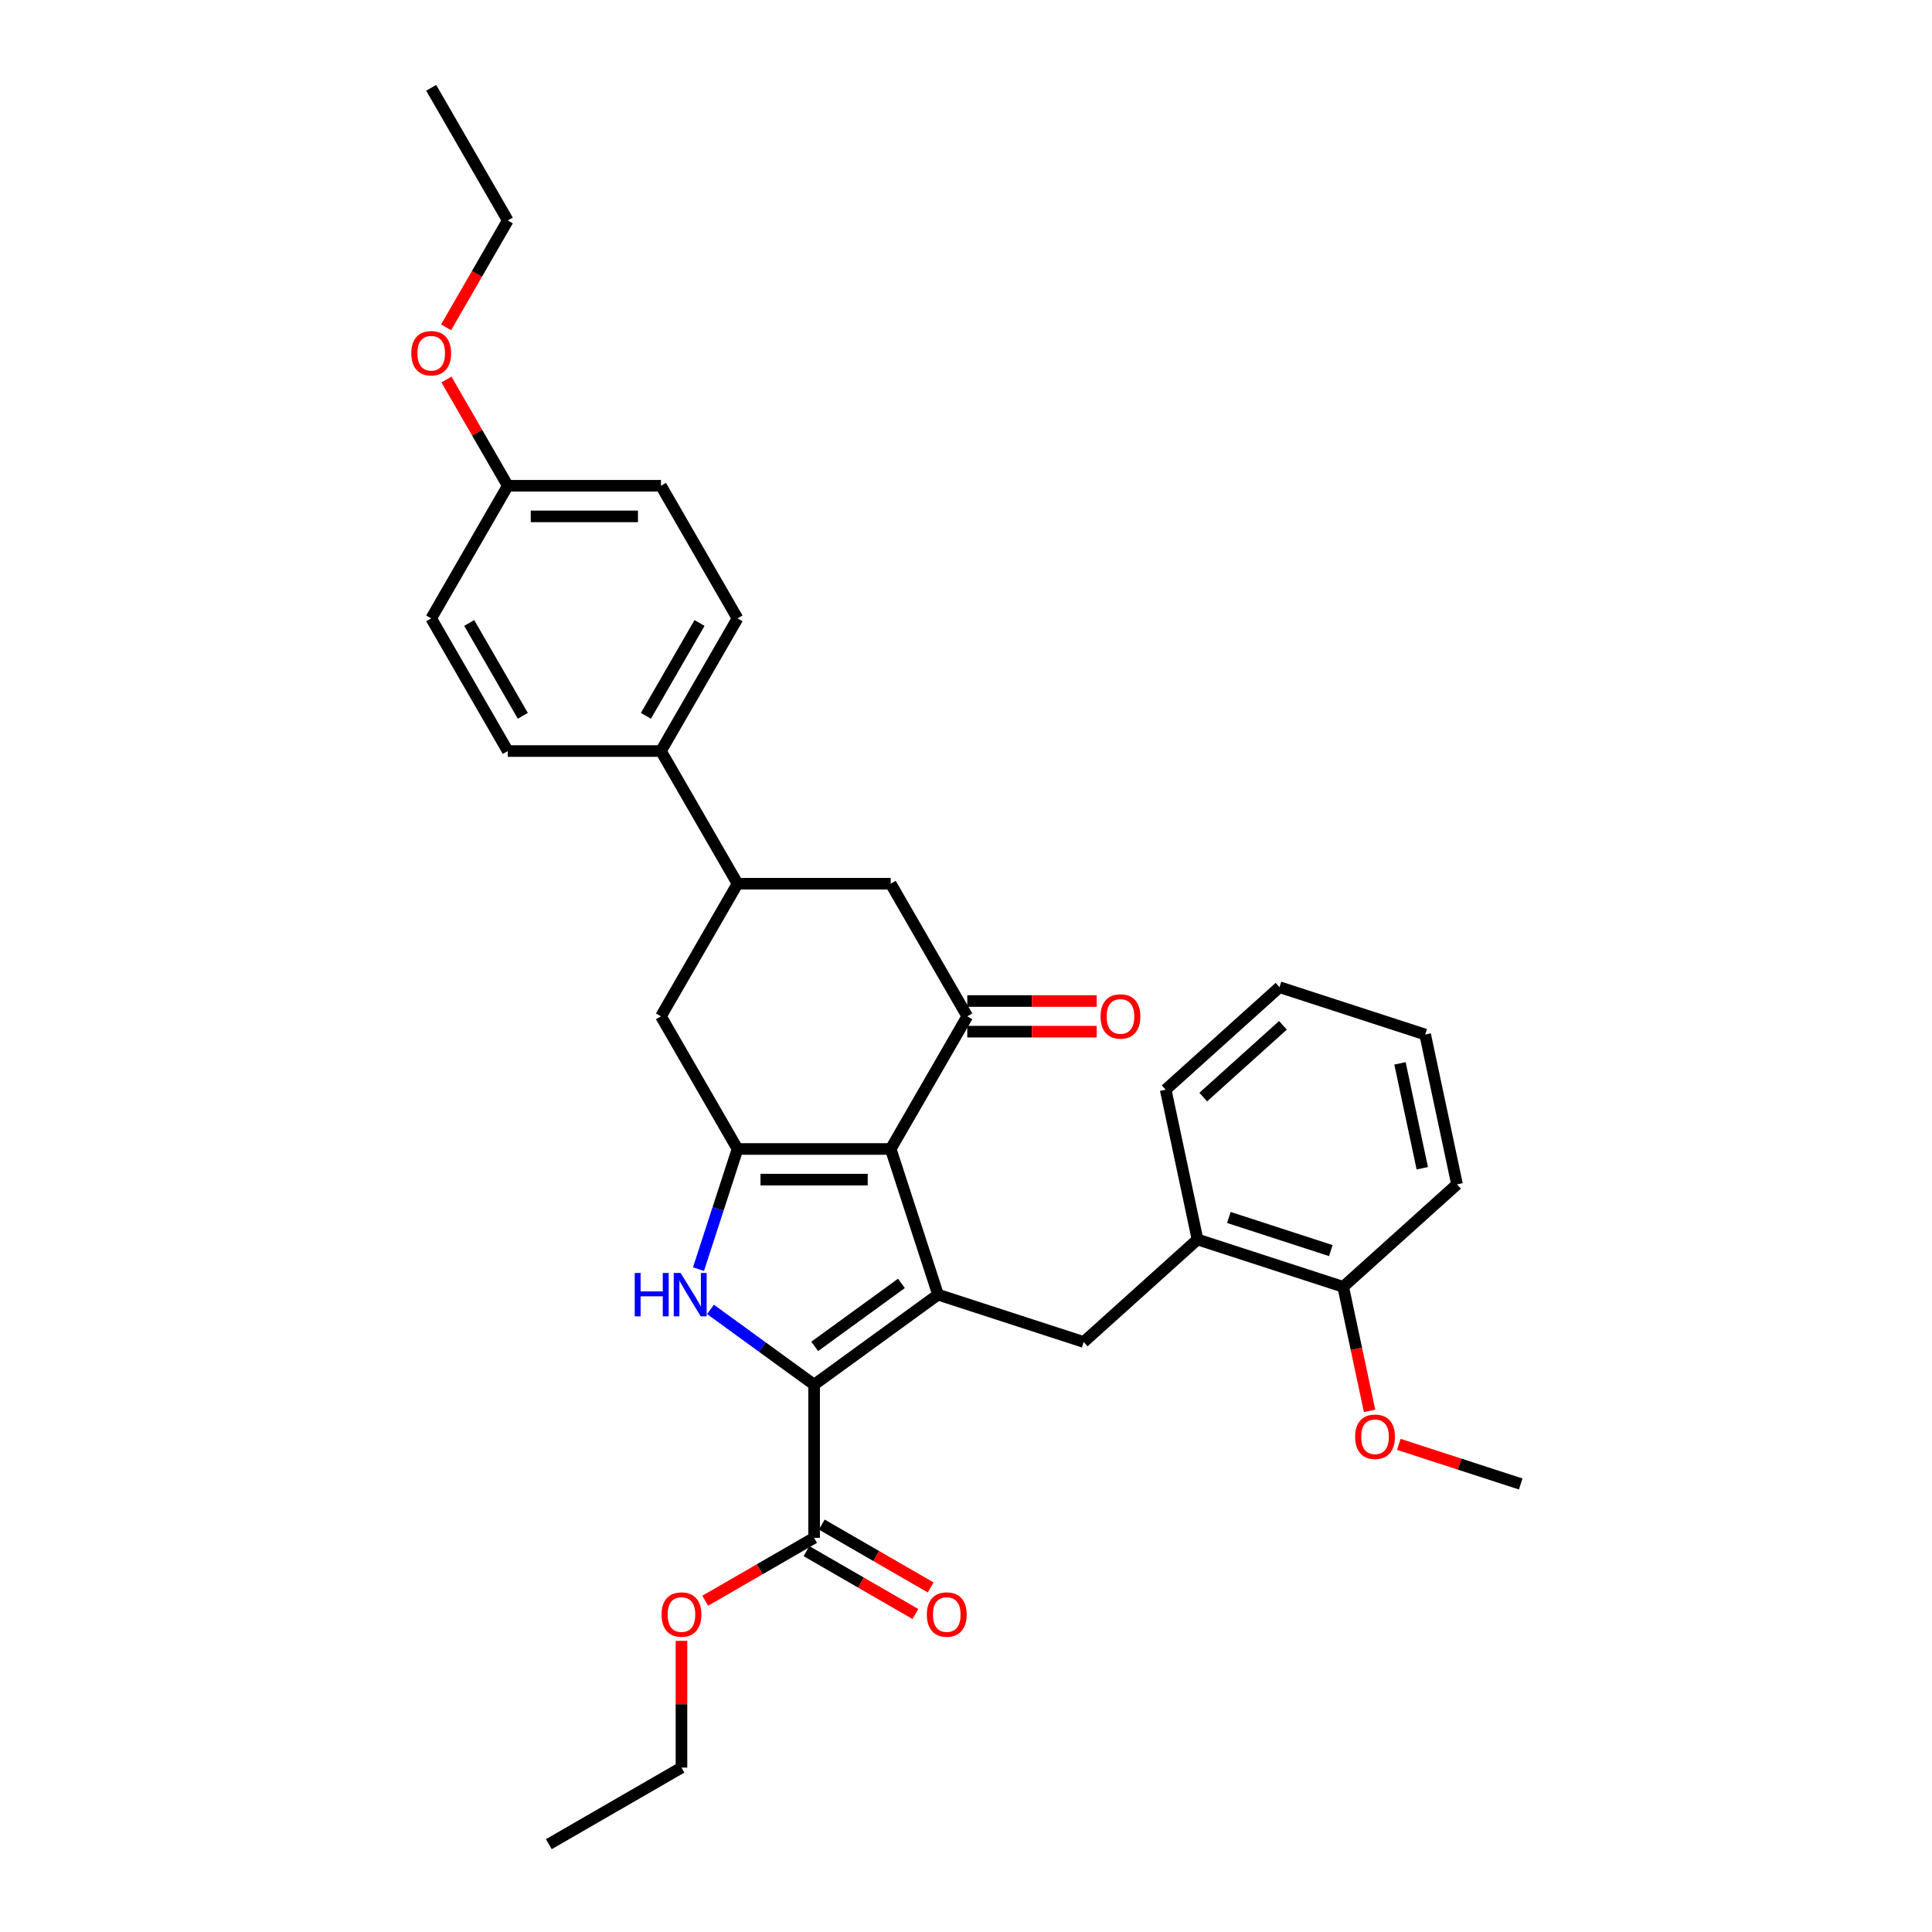 <?xml version='1.0' encoding='iso-8859-1'?>
<svg version='1.1' baseProfile='full'
              xmlns='http://www.w3.org/2000/svg'
                      xmlns:rdkit='http://www.rdkit.org/xml'
                      xmlns:xlink='http://www.w3.org/1999/xlink'
                  xml:space='preserve'
width='1000px' height='1000px' viewBox='0 0 1000 1000'>
<!-- END OF HEADER -->
<rect style='opacity:1.0;fill:#FFFFFF;stroke:none' width='1000' height='1000' x='0' y='0'> </rect>
<path class='bond-0' d='M 485.523,670.111 L 461.025,594.713' style='fill:none;fill-rule:evenodd;stroke:#000000;stroke-width:6px;stroke-linecap:butt;stroke-linejoin:miter;stroke-opacity:1' />
<path class='bond-1' d='M 485.523,670.111 L 421.386,716.71' style='fill:none;fill-rule:evenodd;stroke:#000000;stroke-width:6px;stroke-linecap:butt;stroke-linejoin:miter;stroke-opacity:1' />
<path class='bond-1' d='M 466.583,664.273 L 421.687,696.892' style='fill:none;fill-rule:evenodd;stroke:#000000;stroke-width:6px;stroke-linecap:butt;stroke-linejoin:miter;stroke-opacity:1' />
<path class='bond-5' d='M 485.523,670.111 L 560.922,694.609' style='fill:none;fill-rule:evenodd;stroke:#000000;stroke-width:6px;stroke-linecap:butt;stroke-linejoin:miter;stroke-opacity:1' />
<path class='bond-2' d='M 461.025,594.713 L 381.746,594.713' style='fill:none;fill-rule:evenodd;stroke:#000000;stroke-width:6px;stroke-linecap:butt;stroke-linejoin:miter;stroke-opacity:1' />
<path class='bond-2' d='M 449.133,610.568 L 393.638,610.568' style='fill:none;fill-rule:evenodd;stroke:#000000;stroke-width:6px;stroke-linecap:butt;stroke-linejoin:miter;stroke-opacity:1' />
<path class='bond-4' d='M 461.025,594.713 L 500.664,526.055' style='fill:none;fill-rule:evenodd;stroke:#000000;stroke-width:6px;stroke-linecap:butt;stroke-linejoin:miter;stroke-opacity:1' />
<path class='bond-3' d='M 421.386,716.71 L 394.565,697.223' style='fill:none;fill-rule:evenodd;stroke:#000000;stroke-width:6px;stroke-linecap:butt;stroke-linejoin:miter;stroke-opacity:1' />
<path class='bond-3' d='M 394.565,697.223 L 367.744,677.737' style='fill:none;fill-rule:evenodd;stroke:#0000FF;stroke-width:6px;stroke-linecap:butt;stroke-linejoin:miter;stroke-opacity:1' />
<path class='bond-6' d='M 421.386,716.71 L 421.386,795.988' style='fill:none;fill-rule:evenodd;stroke:#000000;stroke-width:6px;stroke-linecap:butt;stroke-linejoin:miter;stroke-opacity:1' />
<path class='bond-7' d='M 381.746,594.713 L 342.107,526.055' style='fill:none;fill-rule:evenodd;stroke:#000000;stroke-width:6px;stroke-linecap:butt;stroke-linejoin:miter;stroke-opacity:1' />
<path class='bond-32' d='M 381.746,594.713 L 371.643,625.808' style='fill:none;fill-rule:evenodd;stroke:#000000;stroke-width:6px;stroke-linecap:butt;stroke-linejoin:miter;stroke-opacity:1' />
<path class='bond-32' d='M 371.643,625.808 L 361.539,656.903' style='fill:none;fill-rule:evenodd;stroke:#0000FF;stroke-width:6px;stroke-linecap:butt;stroke-linejoin:miter;stroke-opacity:1' />
<path class='bond-9' d='M 500.664,526.055 L 461.025,457.398' style='fill:none;fill-rule:evenodd;stroke:#000000;stroke-width:6px;stroke-linecap:butt;stroke-linejoin:miter;stroke-opacity:1' />
<path class='bond-12' d='M 500.664,533.983 L 534.159,533.983' style='fill:none;fill-rule:evenodd;stroke:#000000;stroke-width:6px;stroke-linecap:butt;stroke-linejoin:miter;stroke-opacity:1' />
<path class='bond-12' d='M 534.159,533.983 L 567.655,533.983' style='fill:none;fill-rule:evenodd;stroke:#FF0000;stroke-width:6px;stroke-linecap:butt;stroke-linejoin:miter;stroke-opacity:1' />
<path class='bond-12' d='M 500.664,518.127 L 534.159,518.127' style='fill:none;fill-rule:evenodd;stroke:#000000;stroke-width:6px;stroke-linecap:butt;stroke-linejoin:miter;stroke-opacity:1' />
<path class='bond-12' d='M 534.159,518.127 L 567.655,518.127' style='fill:none;fill-rule:evenodd;stroke:#FF0000;stroke-width:6px;stroke-linecap:butt;stroke-linejoin:miter;stroke-opacity:1' />
<path class='bond-10' d='M 560.922,694.609 L 619.837,641.562' style='fill:none;fill-rule:evenodd;stroke:#000000;stroke-width:6px;stroke-linecap:butt;stroke-linejoin:miter;stroke-opacity:1' />
<path class='bond-13' d='M 417.422,802.854 L 445.606,819.126' style='fill:none;fill-rule:evenodd;stroke:#000000;stroke-width:6px;stroke-linecap:butt;stroke-linejoin:miter;stroke-opacity:1' />
<path class='bond-13' d='M 445.606,819.126 L 473.791,835.399' style='fill:none;fill-rule:evenodd;stroke:#FF0000;stroke-width:6px;stroke-linecap:butt;stroke-linejoin:miter;stroke-opacity:1' />
<path class='bond-13' d='M 425.35,789.123 L 453.534,805.395' style='fill:none;fill-rule:evenodd;stroke:#000000;stroke-width:6px;stroke-linecap:butt;stroke-linejoin:miter;stroke-opacity:1' />
<path class='bond-13' d='M 453.534,805.395 L 481.719,821.667' style='fill:none;fill-rule:evenodd;stroke:#FF0000;stroke-width:6px;stroke-linecap:butt;stroke-linejoin:miter;stroke-opacity:1' />
<path class='bond-17' d='M 421.386,795.988 L 393.201,812.261' style='fill:none;fill-rule:evenodd;stroke:#000000;stroke-width:6px;stroke-linecap:butt;stroke-linejoin:miter;stroke-opacity:1' />
<path class='bond-17' d='M 393.201,812.261 L 365.017,828.533' style='fill:none;fill-rule:evenodd;stroke:#FF0000;stroke-width:6px;stroke-linecap:butt;stroke-linejoin:miter;stroke-opacity:1' />
<path class='bond-33' d='M 342.107,526.055 L 381.746,457.398' style='fill:none;fill-rule:evenodd;stroke:#000000;stroke-width:6px;stroke-linecap:butt;stroke-linejoin:miter;stroke-opacity:1' />
<path class='bond-8' d='M 381.746,457.398 L 461.025,457.398' style='fill:none;fill-rule:evenodd;stroke:#000000;stroke-width:6px;stroke-linecap:butt;stroke-linejoin:miter;stroke-opacity:1' />
<path class='bond-11' d='M 381.746,457.398 L 342.107,388.741' style='fill:none;fill-rule:evenodd;stroke:#000000;stroke-width:6px;stroke-linecap:butt;stroke-linejoin:miter;stroke-opacity:1' />
<path class='bond-14' d='M 619.837,641.562 L 695.236,666.06' style='fill:none;fill-rule:evenodd;stroke:#000000;stroke-width:6px;stroke-linecap:butt;stroke-linejoin:miter;stroke-opacity:1' />
<path class='bond-14' d='M 636.047,630.157 L 688.826,647.306' style='fill:none;fill-rule:evenodd;stroke:#000000;stroke-width:6px;stroke-linecap:butt;stroke-linejoin:miter;stroke-opacity:1' />
<path class='bond-23' d='M 619.837,641.562 L 603.354,564.016' style='fill:none;fill-rule:evenodd;stroke:#000000;stroke-width:6px;stroke-linecap:butt;stroke-linejoin:miter;stroke-opacity:1' />
<path class='bond-15' d='M 342.107,388.741 L 381.746,320.084' style='fill:none;fill-rule:evenodd;stroke:#000000;stroke-width:6px;stroke-linecap:butt;stroke-linejoin:miter;stroke-opacity:1' />
<path class='bond-15' d='M 334.322,370.514 L 362.069,322.454' style='fill:none;fill-rule:evenodd;stroke:#000000;stroke-width:6px;stroke-linecap:butt;stroke-linejoin:miter;stroke-opacity:1' />
<path class='bond-16' d='M 342.107,388.741 L 262.829,388.741' style='fill:none;fill-rule:evenodd;stroke:#000000;stroke-width:6px;stroke-linecap:butt;stroke-linejoin:miter;stroke-opacity:1' />
<path class='bond-21' d='M 695.236,666.06 L 702.06,698.166' style='fill:none;fill-rule:evenodd;stroke:#000000;stroke-width:6px;stroke-linecap:butt;stroke-linejoin:miter;stroke-opacity:1' />
<path class='bond-21' d='M 702.06,698.166 L 708.884,730.272' style='fill:none;fill-rule:evenodd;stroke:#FF0000;stroke-width:6px;stroke-linecap:butt;stroke-linejoin:miter;stroke-opacity:1' />
<path class='bond-24' d='M 695.236,666.06 L 754.151,613.012' style='fill:none;fill-rule:evenodd;stroke:#000000;stroke-width:6px;stroke-linecap:butt;stroke-linejoin:miter;stroke-opacity:1' />
<path class='bond-20' d='M 381.746,320.084 L 342.107,251.426' style='fill:none;fill-rule:evenodd;stroke:#000000;stroke-width:6px;stroke-linecap:butt;stroke-linejoin:miter;stroke-opacity:1' />
<path class='bond-19' d='M 262.829,388.741 L 223.189,320.084' style='fill:none;fill-rule:evenodd;stroke:#000000;stroke-width:6px;stroke-linecap:butt;stroke-linejoin:miter;stroke-opacity:1' />
<path class='bond-19' d='M 270.614,370.514 L 242.867,322.454' style='fill:none;fill-rule:evenodd;stroke:#000000;stroke-width:6px;stroke-linecap:butt;stroke-linejoin:miter;stroke-opacity:1' />
<path class='bond-25' d='M 352.728,849.311 L 352.728,882.109' style='fill:none;fill-rule:evenodd;stroke:#FF0000;stroke-width:6px;stroke-linecap:butt;stroke-linejoin:miter;stroke-opacity:1' />
<path class='bond-25' d='M 352.728,882.109 L 352.728,914.906' style='fill:none;fill-rule:evenodd;stroke:#000000;stroke-width:6px;stroke-linecap:butt;stroke-linejoin:miter;stroke-opacity:1' />
<path class='bond-18' d='M 262.829,251.426 L 223.189,320.084' style='fill:none;fill-rule:evenodd;stroke:#000000;stroke-width:6px;stroke-linecap:butt;stroke-linejoin:miter;stroke-opacity:1' />
<path class='bond-22' d='M 262.829,251.426 L 246.959,223.939' style='fill:none;fill-rule:evenodd;stroke:#000000;stroke-width:6px;stroke-linecap:butt;stroke-linejoin:miter;stroke-opacity:1' />
<path class='bond-22' d='M 246.959,223.939 L 231.089,196.453' style='fill:none;fill-rule:evenodd;stroke:#FF0000;stroke-width:6px;stroke-linecap:butt;stroke-linejoin:miter;stroke-opacity:1' />
<path class='bond-35' d='M 262.829,251.426 L 342.107,251.426' style='fill:none;fill-rule:evenodd;stroke:#000000;stroke-width:6px;stroke-linecap:butt;stroke-linejoin:miter;stroke-opacity:1' />
<path class='bond-35' d='M 274.72,267.282 L 330.215,267.282' style='fill:none;fill-rule:evenodd;stroke:#000000;stroke-width:6px;stroke-linecap:butt;stroke-linejoin:miter;stroke-opacity:1' />
<path class='bond-27' d='M 724.007,747.599 L 755.562,757.852' style='fill:none;fill-rule:evenodd;stroke:#FF0000;stroke-width:6px;stroke-linecap:butt;stroke-linejoin:miter;stroke-opacity:1' />
<path class='bond-27' d='M 755.562,757.852 L 787.117,768.105' style='fill:none;fill-rule:evenodd;stroke:#000000;stroke-width:6px;stroke-linecap:butt;stroke-linejoin:miter;stroke-opacity:1' />
<path class='bond-26' d='M 230.888,169.434 L 246.858,141.773' style='fill:none;fill-rule:evenodd;stroke:#FF0000;stroke-width:6px;stroke-linecap:butt;stroke-linejoin:miter;stroke-opacity:1' />
<path class='bond-26' d='M 246.858,141.773 L 262.829,114.112' style='fill:none;fill-rule:evenodd;stroke:#000000;stroke-width:6px;stroke-linecap:butt;stroke-linejoin:miter;stroke-opacity:1' />
<path class='bond-30' d='M 603.354,564.016 L 662.27,510.968' style='fill:none;fill-rule:evenodd;stroke:#000000;stroke-width:6px;stroke-linecap:butt;stroke-linejoin:miter;stroke-opacity:1' />
<path class='bond-30' d='M 622.801,567.841 L 664.042,530.708' style='fill:none;fill-rule:evenodd;stroke:#000000;stroke-width:6px;stroke-linecap:butt;stroke-linejoin:miter;stroke-opacity:1' />
<path class='bond-34' d='M 754.151,613.012 L 737.668,535.466' style='fill:none;fill-rule:evenodd;stroke:#000000;stroke-width:6px;stroke-linecap:butt;stroke-linejoin:miter;stroke-opacity:1' />
<path class='bond-34' d='M 736.169,604.677 L 724.631,550.395' style='fill:none;fill-rule:evenodd;stroke:#000000;stroke-width:6px;stroke-linecap:butt;stroke-linejoin:miter;stroke-opacity:1' />
<path class='bond-28' d='M 352.728,914.906 L 284.071,954.545' style='fill:none;fill-rule:evenodd;stroke:#000000;stroke-width:6px;stroke-linecap:butt;stroke-linejoin:miter;stroke-opacity:1' />
<path class='bond-29' d='M 262.829,114.112 L 223.189,45.455' style='fill:none;fill-rule:evenodd;stroke:#000000;stroke-width:6px;stroke-linecap:butt;stroke-linejoin:miter;stroke-opacity:1' />
<path class='bond-31' d='M 662.27,510.968 L 737.668,535.466' style='fill:none;fill-rule:evenodd;stroke:#000000;stroke-width:6px;stroke-linecap:butt;stroke-linejoin:miter;stroke-opacity:1' />
<path  class='atom-4' d='M 328.533 658.885
L 331.578 658.885
L 331.578 668.43
L 343.057 668.43
L 343.057 658.885
L 346.101 658.885
L 346.101 681.337
L 343.057 681.337
L 343.057 670.967
L 331.578 670.967
L 331.578 681.337
L 328.533 681.337
L 328.533 658.885
' fill='#0000FF'/>
<path  class='atom-4' d='M 352.285 658.885
L 359.642 670.777
Q 360.372 671.95, 361.545 674.075
Q 362.718 676.2, 362.782 676.326
L 362.782 658.885
L 365.762 658.885
L 365.762 681.337
L 362.686 681.337
L 354.79 668.335
Q 353.871 666.813, 352.888 665.069
Q 351.936 663.325, 351.651 662.786
L 351.651 681.337
L 348.733 681.337
L 348.733 658.885
L 352.285 658.885
' fill='#0000FF'/>
<path  class='atom-13' d='M 569.637 526.119
Q 569.637 520.728, 572.3 517.715
Q 574.964 514.703, 579.943 514.703
Q 584.921 514.703, 587.585 517.715
Q 590.249 520.728, 590.249 526.119
Q 590.249 531.573, 587.554 534.681
Q 584.858 537.757, 579.943 537.757
Q 574.996 537.757, 572.3 534.681
Q 569.637 531.605, 569.637 526.119
M 579.943 535.22
Q 583.368 535.22, 585.207 532.937
Q 587.078 530.622, 587.078 526.119
Q 587.078 521.711, 585.207 519.491
Q 583.368 517.24, 579.943 517.24
Q 576.518 517.24, 574.647 519.459
Q 572.808 521.679, 572.808 526.119
Q 572.808 530.653, 574.647 532.937
Q 576.518 535.22, 579.943 535.22
' fill='#FF0000'/>
<path  class='atom-14' d='M 479.737 835.691
Q 479.737 830.3, 482.4 827.287
Q 485.064 824.275, 490.043 824.275
Q 495.022 824.275, 497.685 827.287
Q 500.349 830.3, 500.349 835.691
Q 500.349 841.145, 497.654 844.253
Q 494.958 847.329, 490.043 847.329
Q 485.096 847.329, 482.4 844.253
Q 479.737 841.177, 479.737 835.691
M 490.043 844.792
Q 493.468 844.792, 495.307 842.509
Q 497.178 840.194, 497.178 835.691
Q 497.178 831.283, 495.307 829.063
Q 493.468 826.812, 490.043 826.812
Q 486.618 826.812, 484.747 829.032
Q 482.908 831.251, 482.908 835.691
Q 482.908 840.226, 484.747 842.509
Q 486.618 844.792, 490.043 844.792
' fill='#FF0000'/>
<path  class='atom-18' d='M 342.422 835.691
Q 342.422 830.3, 345.086 827.287
Q 347.75 824.275, 352.728 824.275
Q 357.707 824.275, 360.371 827.287
Q 363.035 830.3, 363.035 835.691
Q 363.035 841.145, 360.339 844.253
Q 357.644 847.329, 352.728 847.329
Q 347.781 847.329, 345.086 844.253
Q 342.422 841.177, 342.422 835.691
M 352.728 844.792
Q 356.153 844.792, 357.993 842.509
Q 359.863 840.194, 359.863 835.691
Q 359.863 831.283, 357.993 829.063
Q 356.153 826.812, 352.728 826.812
Q 349.304 826.812, 347.433 829.032
Q 345.593 831.251, 345.593 835.691
Q 345.593 840.226, 347.433 842.509
Q 349.304 844.792, 352.728 844.792
' fill='#FF0000'/>
<path  class='atom-22' d='M 701.412 743.67
Q 701.412 738.279, 704.076 735.266
Q 706.74 732.254, 711.719 732.254
Q 716.697 732.254, 719.361 735.266
Q 722.025 738.279, 722.025 743.67
Q 722.025 749.124, 719.329 752.232
Q 716.634 755.308, 711.719 755.308
Q 706.772 755.308, 704.076 752.232
Q 701.412 749.156, 701.412 743.67
M 711.719 752.771
Q 715.143 752.771, 716.983 750.488
Q 718.854 748.173, 718.854 743.67
Q 718.854 739.262, 716.983 737.042
Q 715.143 734.79, 711.719 734.79
Q 708.294 734.79, 706.423 737.01
Q 704.583 739.23, 704.583 743.67
Q 704.583 748.204, 706.423 750.488
Q 708.294 752.771, 711.719 752.771
' fill='#FF0000'/>
<path  class='atom-23' d='M 212.883 182.832
Q 212.883 177.442, 215.547 174.429
Q 218.211 171.416, 223.189 171.416
Q 228.168 171.416, 230.832 174.429
Q 233.495 177.442, 233.495 182.832
Q 233.495 188.287, 230.8 191.395
Q 228.105 194.471, 223.189 194.471
Q 218.242 194.471, 215.547 191.395
Q 212.883 188.319, 212.883 182.832
M 223.189 191.934
Q 226.614 191.934, 228.453 189.65
Q 230.324 187.335, 230.324 182.832
Q 230.324 178.425, 228.453 176.205
Q 226.614 173.953, 223.189 173.953
Q 219.764 173.953, 217.893 176.173
Q 216.054 178.393, 216.054 182.832
Q 216.054 187.367, 217.893 189.65
Q 219.764 191.934, 223.189 191.934
' fill='#FF0000'/>
</svg>
